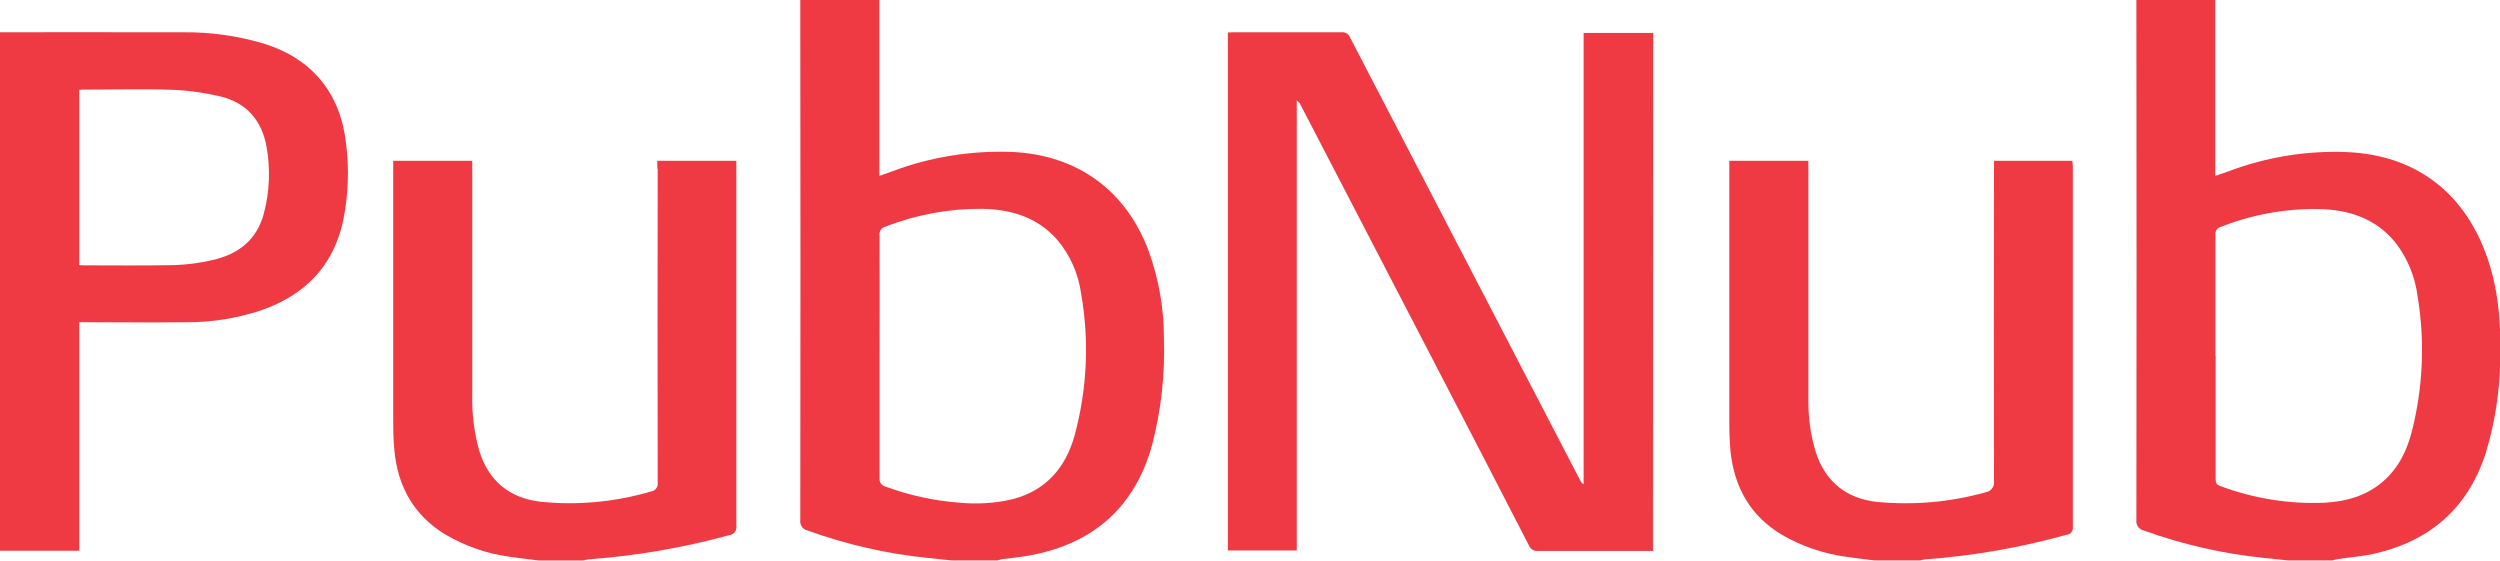 <?xml version="1.0" encoding="utf-8"?>
<!-- Generator: Adobe Illustrator 26.0.1, SVG Export Plug-In . SVG Version: 6.00 Build 0)  -->
<svg version="1.1" baseProfile="tiny" id="PubNub_secure_global_data_stream_network_and_easy_to_use_API_for_realtime_Apps"
	 xmlns="http://www.w3.org/2000/svg" xmlns:xlink="http://www.w3.org/1999/xlink" x="300px" y="67px" viewBox="0 0 120.8 27.09"
	 overflow="visible" xml:space="preserve">
<g id="PubNub_x5F_Logo">
	<path fill="#EF3A43" d="M48.88,7.34c-1.98-0.07-3.95,0.25-5.8,0.95L42.49,8.5V0h-3.82v0.37c0.01,8.25,0.01,16.51,0,24.76
		c-0.03,0.23,0.11,0.45,0.34,0.5c1.88,0.68,3.84,1.13,5.83,1.33l1.14,0.12h2.21c0.07-0.02,0.14-0.04,0.21-0.06
		c0.47-0.06,0.94-0.1,1.41-0.19c3.04-0.58,5.03-2.33,5.86-5.33c0.44-1.69,0.63-3.43,0.57-5.17c0-1.44-0.25-2.86-0.74-4.21
		C54.4,9.18,52.04,7.48,48.88,7.34z M51.92,21.06c-0.44,1.55-1.38,2.64-2.99,3.06c-0.84,0.2-1.71,0.25-2.56,0.17
		c-1.22-0.09-2.41-0.35-3.56-0.77c-0.2-0.04-0.34-0.23-0.31-0.43c0-1.96,0-3.91,0-5.86l0,0c0-1.96,0.01-3.91,0-5.86
		c-0.03-0.19,0.1-0.38,0.29-0.42c1.48-0.58,3.06-0.87,4.65-0.86c1.4,0.02,2.68,0.4,3.64,1.49c0.63,0.74,1.03,1.65,1.16,2.61
		C52.64,16.47,52.53,18.82,51.92,21.06z"/>
	<path fill="#EF3A43" d="M120.11,12.24c-1.12-3.02-3.47-4.75-6.69-4.89c-1.94-0.08-3.87,0.23-5.69,0.91
		c-0.21,0.08-0.43,0.15-0.69,0.24V0h-3.81v0.34c0.01,8.27,0.01,16.53,0,24.79c-0.03,0.23,0.12,0.45,0.35,0.5
		c1.88,0.68,3.84,1.13,5.83,1.33l1.15,0.12l2.13,0c0.08-0.02,0.16-0.04,0.25-0.06c0.57-0.09,1.15-0.13,1.72-0.25
		c2.71-0.6,4.56-2.17,5.44-4.84c0.45-1.47,0.69-3,0.71-4.54C120.86,15.65,120.73,13.9,120.11,12.24z M116.54,20.85
		c-0.24,0.93-0.65,1.78-1.4,2.42c-0.8,0.69-1.76,0.96-2.78,1.02c-1.73,0.08-3.47-0.2-5.09-0.81c-0.19-0.07-0.21-0.18-0.21-0.35
		c0-1.98,0-3.95,0-5.92h-0.01c0-1.96,0-3.91,0-5.86c-0.03-0.18,0.09-0.35,0.27-0.39c1.49-0.59,3.08-0.88,4.68-0.86
		c1.46,0.02,2.77,0.43,3.74,1.61c0.59,0.76,0.96,1.67,1.08,2.62C117.18,16.5,117.08,18.72,116.54,20.85z"/>
	<path fill="#EF3A43" d="M12.76,2.11c-1.28-0.38-2.61-0.57-3.95-0.55C6,1.55,0,1.56,0,1.56v25.05h3.83V15.57H4.2
		c1.6,0,3.2,0.02,4.79,0c1.24,0.01,2.47-0.19,3.64-0.58c2.09-0.73,3.47-2.11,3.95-4.32c0.25-1.23,0.3-2.5,0.14-3.75
		C16.45,4.51,15.09,2.84,12.76,2.11z M12.75,10.31c-0.34,1.3-1.25,1.98-2.5,2.26c-0.6,0.14-1.22,0.22-1.84,0.24
		c-1.47,0.03-2.94,0.01-4.41,0.01c-0.05,0-0.09-0.01-0.17-0.01L3.83,4.34c0.11-0.01,0.22-0.01,0.32-0.01c1.39,0,2.79-0.04,4.18,0.01
		c0.78,0.03,1.56,0.14,2.32,0.32c1.26,0.3,2,1.16,2.23,2.43C13.07,8.16,13.03,9.26,12.75,10.31z"/>
	<path fill="#EF3A43" d="M31.78,8.15c-0.01,5.05-0.01,10.1,0,15.16c0,0,0,0.01,0,0.01c0.03,0.21-0.12,0.4-0.33,0.43
		c-1.74,0.51-3.56,0.68-5.36,0.49c-1.47-0.18-2.48-1-2.93-2.45c-0.25-0.88-0.36-1.78-0.34-2.69c0-3.65,0-7.3,0-10.94V7.77H19v0.36
		c0,4.06,0,8.13,0,12.19c0,0.49,0.01,0.99,0.06,1.48c0.17,1.72,0.94,3.09,2.43,4.01c0.96,0.57,2.02,0.94,3.12,1.09
		c0.46,0.07,0.93,0.12,1.4,0.18h2.19c0.07-0.02,0.15-0.04,0.22-0.05c2.3-0.17,4.59-0.56,6.81-1.17c0.01,0,0.02,0,0.03,0
		c0.22-0.04,0.36-0.25,0.32-0.47c0-5.75,0-11.5,0-17.24V7.77h-3.82V8.15z"/>
	<path fill="#EF3A43" d="M96.35,7.77v0.39c-0.01,5.02-0.01,10.05,0,15.07c0,0.01,0,0.02,0,0.03c0.03,0.26-0.16,0.5-0.42,0.53
		c-1.71,0.48-3.49,0.63-5.26,0.46c-1.44-0.17-2.45-0.95-2.92-2.37c-0.26-0.83-0.38-1.7-0.37-2.57c0-3.72,0-7.43,0-11.15V7.77h-3.82
		v0.36c0,4.11,0,8.23,0,12.34c0,0.45,0.02,0.91,0.06,1.36c0.19,1.73,0.96,3.1,2.48,4.01c0.95,0.55,1.99,0.91,3.08,1.06
		c0.46,0.07,0.93,0.12,1.4,0.18l2.19,0c0.08-0.02,0.17-0.04,0.25-0.05c2.31-0.17,4.61-0.57,6.84-1.19c0.01,0,0.01,0,0.02,0
		c0.19-0.03,0.31-0.21,0.28-0.4c0-5.79,0-11.57,0-17.36c0-0.1-0.02-0.2-0.02-0.31H96.35z"/>
	<path fill="#EF3A43" d="M76.53,23.41c-0.08-0.05-0.14-0.12-0.18-0.21c-3.71-7.13-7.42-14.27-11.12-21.4
		c-0.06-0.16-0.23-0.26-0.4-0.24c-1.74,0-3.48,0-5.23,0c-0.09,0-0.19,0.01-0.27,0.01V26.6h3.33V4.86c0.08,0.05,0.14,0.11,0.18,0.2
		l6.38,12.29c1.56,3,3.11,6,4.66,9.01c0.07,0.18,0.26,0.29,0.45,0.26c0.67,0,1.34,0,2,0h3.54l0.01-25.03h-3.36V23.41z"/>
</g>
</svg>
